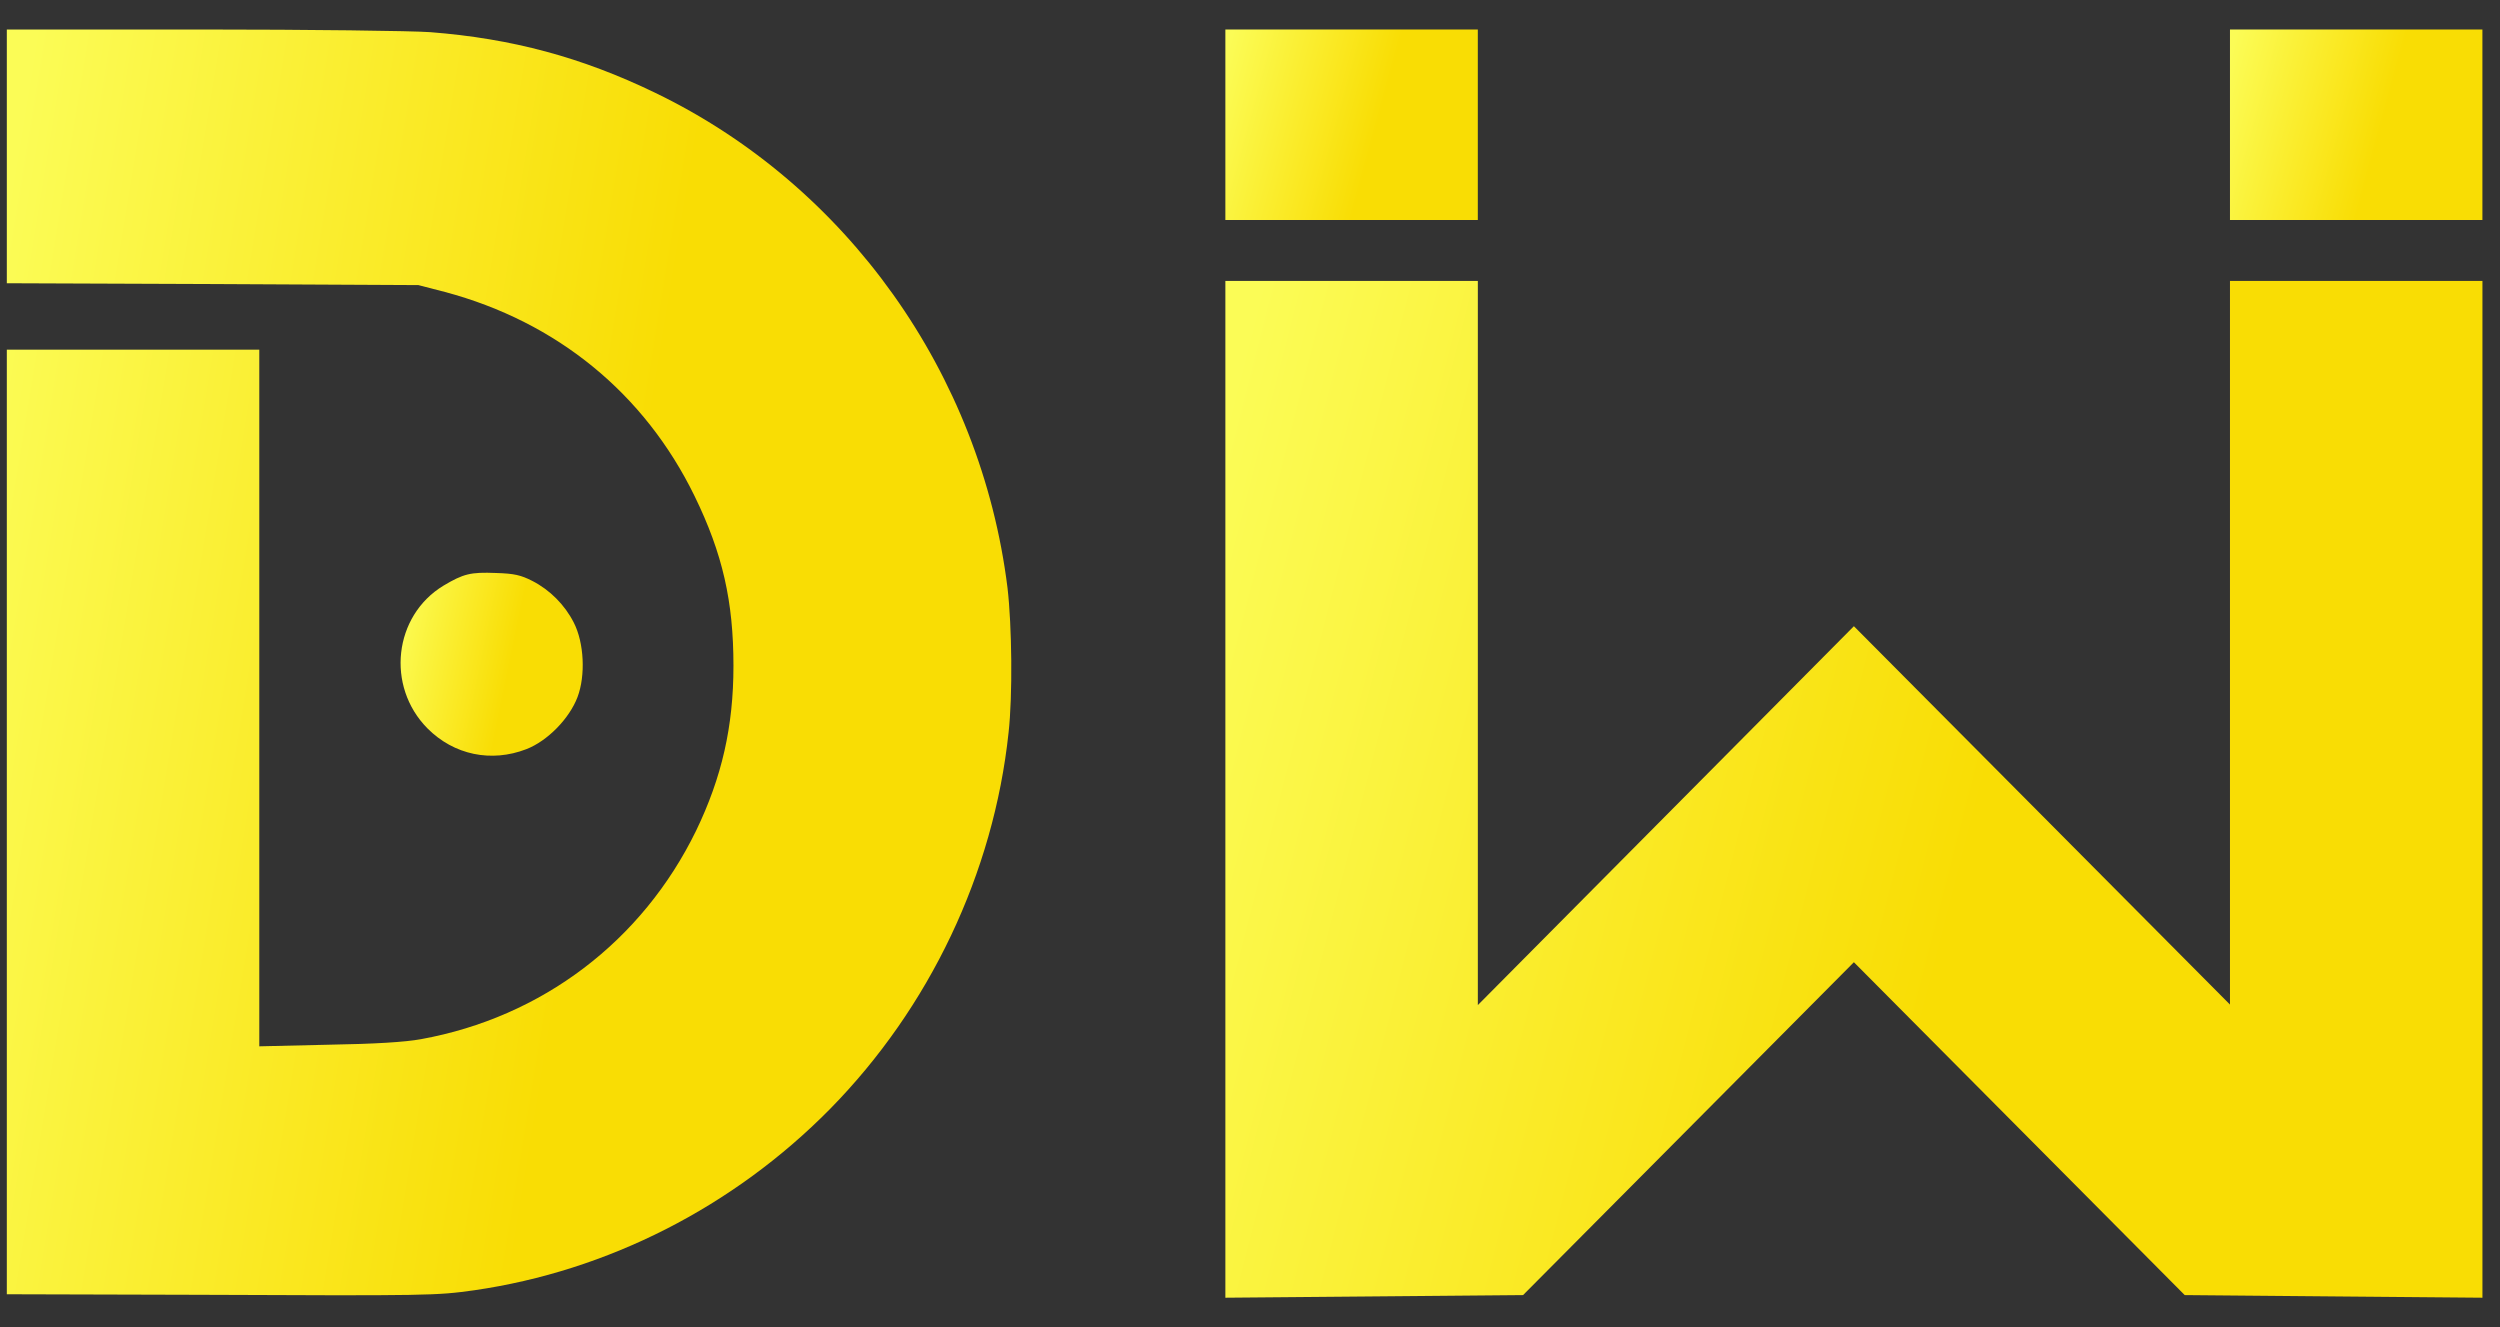 <svg width="81" height="43" viewBox="0 0 81 43" fill="none" xmlns="http://www.w3.org/2000/svg">
<rect x="0" y="0" width="81" height="43" fill="#333333" stroke="none"/>
<path d="M47.881 7.128V4.042V0.956H43.791H39.702V4.042V7.128H43.791H47.881Z" fill="url(#paint0_linear_1468_176)"/>
<path d="M80.43 7.128V4.042V0.956H76.341H72.251V4.042V7.128H76.341H80.43Z" fill="url(#paint1_linear_1468_176)"/>
<path d="M47.882 32.565V20.829V9.102H43.792H39.702V25.57V42.046L44.524 42.004L49.347 41.961L54.707 36.569L60.066 31.176L65.426 36.569L70.785 41.961L75.608 42.004L80.431 42.046V25.57V9.102H76.341H72.251V20.82V32.548L66.159 26.418L60.066 20.289L53.974 26.427L47.882 32.565Z" fill="url(#paint2_linear_1468_176)"/>
<path d="M21.225 3.005C18.848 1.856 16.59 1.248 13.94 1.042C13.352 0.999 10.028 0.956 6.552 0.956H0.221V5.071V9.177L6.893 9.203L13.556 9.237L14.417 9.46C18.047 10.429 20.884 12.752 22.503 16.07C23.415 17.939 23.764 19.49 23.764 21.573C23.764 23.537 23.389 25.183 22.554 26.914C20.807 30.497 17.561 32.958 13.641 33.669C13.122 33.764 12.15 33.824 10.642 33.849L8.401 33.901V22.611V11.329H4.311H0.221V26.631V41.934L6.339 41.951C13.957 41.985 14.136 41.976 15.363 41.805C19.691 41.179 23.764 39.105 26.891 35.933C30.12 32.649 32.191 28.294 32.677 23.742C32.813 22.534 32.787 20.279 32.643 19.044C31.782 12.109 27.445 6.005 21.225 3.005Z" fill="url(#paint3_linear_1468_176)"/>
<path d="M18.593 20.177C18.303 19.602 17.817 19.113 17.247 18.822C16.88 18.634 16.659 18.582 16.071 18.565C15.244 18.531 15.014 18.591 14.367 18.976C12.756 19.954 12.501 22.234 13.847 23.597C14.707 24.463 15.917 24.711 17.051 24.274C17.741 24.008 18.448 23.28 18.712 22.585C18.976 21.882 18.925 20.828 18.593 20.177Z" fill="url(#paint4_linear_1468_176)"/>
<defs>
<linearGradient id="paint0_linear_1468_176" x1="39.844" y1="1.28" x2="45.006" y2="2.693" gradientUnits="userSpaceOnUse">
<stop stop-color="#FBFC56"/>
<stop offset="1" stop-color="#F9DD04"/>
</linearGradient>
<linearGradient id="paint1_linear_1468_176" x1="72.393" y1="1.28" x2="77.555" y2="2.693" gradientUnits="userSpaceOnUse">
<stop stop-color="#FBFC56"/>
<stop offset="1" stop-color="#F9DD04"/>
</linearGradient>
<linearGradient id="paint2_linear_1468_176" x1="40.411" y1="10.829" x2="66.348" y2="17.454" gradientUnits="userSpaceOnUse">
<stop stop-color="#FBFC56"/>
<stop offset="1" stop-color="#F9DD04"/>
</linearGradient>
<linearGradient id="paint3_linear_1468_176" x1="0.788" y1="3.107" x2="22.287" y2="6.632" gradientUnits="userSpaceOnUse">
<stop stop-color="#FBFC56"/>
<stop offset="1" stop-color="#F9DD04"/>
</linearGradient>
<linearGradient id="paint4_linear_1468_176" x1="13.082" y1="18.868" x2="16.923" y2="19.657" gradientUnits="userSpaceOnUse">
<stop stop-color="#FBFC56"/>
<stop offset="1" stop-color="#F9DD04"/>
</linearGradient>
</defs>
</svg>

